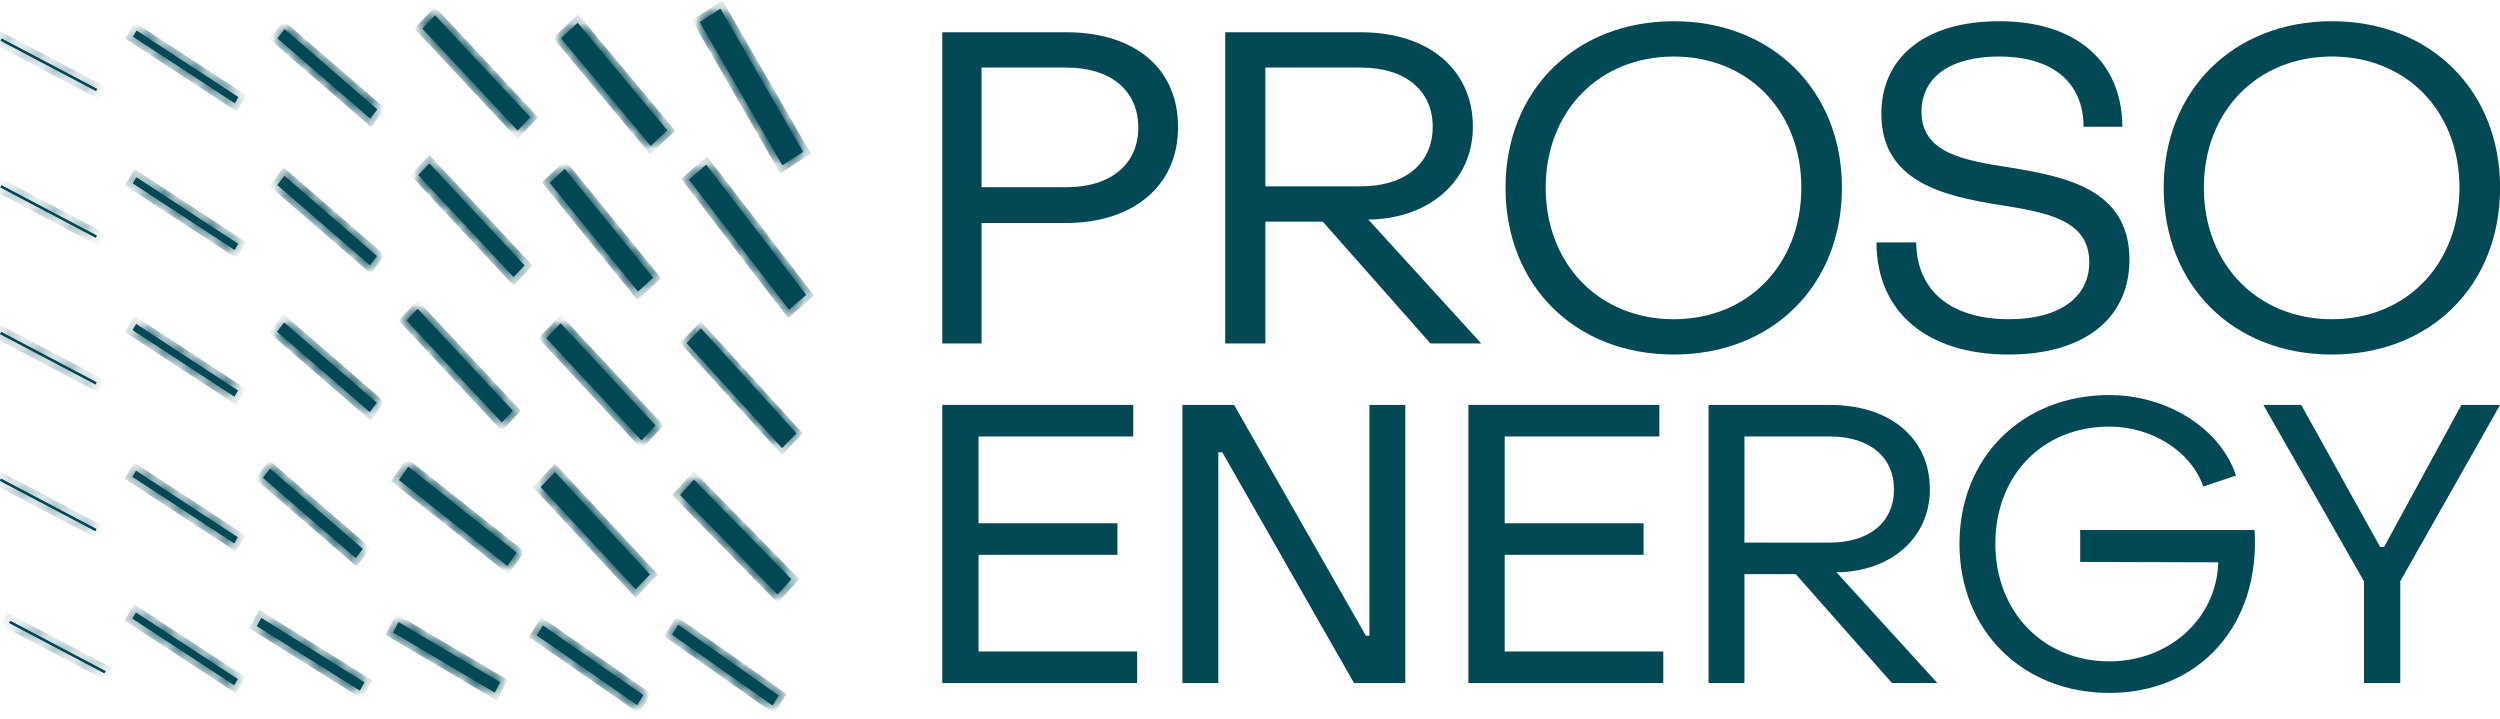 <svg width="160" height="46" viewBox="0 0 160 46" fill="none" xmlns="http://www.w3.org/2000/svg">
<mask id="path-1-inside-1_4760_136523" fill="white">
<path d="M44.796 1.421L50.074 10.566L51.384 9.712L46.106 0.567L44.796 1.421Z"/>
<path d="M45.194 10.557L51.58 18.867L50.497 19.806L44.112 11.496L45.194 10.557Z"/>
<path d="M36.969 1.472L42.694 8.339L41.648 9.323L35.923 2.456L36.969 1.472Z"/>
<path d="M27.838 0.993L33.921 7.504L33.128 8.34L27.045 1.83L27.838 0.993Z"/>
<path d="M18.214 1.877L24.132 7.002L23.691 7.578L17.773 2.452L18.214 1.877Z"/>
<path d="M8.745 1.967L15.247 6.22L15.027 6.599L8.525 2.347L8.745 1.967Z"/>
<path d="M0.103 2.47L6.206 5.69L6.144 5.823L0.04 2.603L0.103 2.47Z"/>
<path d="M27.478 10.474L33.56 16.984L32.867 17.716L26.784 11.206L27.478 10.474Z"/>
<path d="M18.201 11.266L24.119 16.391L23.678 16.967L17.759 11.841L18.201 11.266Z"/>
<path d="M8.731 11.356L15.233 15.609L15.014 15.988L8.512 11.736L8.731 11.356Z"/>
<path d="M0.089 11.859L6.193 15.079L6.131 15.212L0.027 11.992L0.089 11.859Z"/>
<path d="M26.727 19.778L32.81 26.289L32.116 27.021L26.033 20.51L26.727 19.778Z"/>
<path d="M18.187 20.654L24.105 25.78L23.664 26.356L17.746 21.23L18.187 20.654Z"/>
<path d="M8.718 20.745L15.22 24.998L15 25.377L8.498 21.124L8.718 20.745Z"/>
<path d="M0.076 21.248L6.179 24.468L6.117 24.601L0.013 21.381L0.076 21.248Z"/>
<path d="M26.131 29.887L33.052 35.372L32.467 36.205L25.546 30.72L26.131 29.887Z"/>
<path d="M17.287 30.005L23.205 35.131L22.764 35.706L16.845 30.581L17.287 30.005Z"/>
<path d="M8.704 30.134L15.206 34.387L14.987 34.766L8.485 30.513L8.704 30.134Z"/>
<path d="M0.062 30.637L6.166 33.857L6.104 33.99L0 30.77L0.062 30.637Z"/>
<path d="M25.511 39.829L32 43.663L31.661 44.312L25.171 40.477L25.511 39.829Z"/>
<path d="M16.729 39.56L23.31 43.672L23.027 44.184L16.445 40.071L16.729 39.56Z"/>
<path d="M8.703 39.209L15.205 43.462L14.985 43.841L8.483 39.588L8.703 39.209Z"/>
<path d="M6.694 43.09L0.59 39.87L0.652 39.737L6.756 42.957L6.694 43.09Z"/>
<path d="M36.146 10.825L41.788 17.77L40.836 18.643L35.194 11.699L36.146 10.825Z"/>
<path d="M35.877 20.706L41.947 27.23L41.053 28.169L34.983 21.645L35.877 20.706Z"/>
<path d="M44.853 21.132L50.853 27.728L50.05 28.554L44.05 21.957L44.853 21.132Z"/>
<path d="M35.517 30.234L41.58 36.764L40.685 37.703L34.621 31.172L35.517 30.234Z"/>
<path d="M44.41 30.713L50.635 37.071L49.764 38.034L43.539 31.677L44.41 30.713Z"/>
<path d="M34.749 40.041L41.16 44.488L40.778 45.11L34.368 40.663L34.749 40.041Z"/>
<path d="M43.408 39.996L49.824 44.516L49.438 45.134L43.022 40.615L43.408 39.996Z"/>
</mask>
<path d="M44.796 1.421L50.074 10.566L51.384 9.712L46.106 0.567L44.796 1.421Z" fill="#024955"/>
<path d="M45.194 10.557L51.58 18.867L50.497 19.806L44.112 11.496L45.194 10.557Z" fill="#024955"/>
<path d="M36.969 1.472L42.694 8.339L41.648 9.323L35.923 2.456L36.969 1.472Z" fill="#024955"/>
<path d="M27.838 0.993L33.921 7.504L33.128 8.34L27.045 1.83L27.838 0.993Z" fill="#024955"/>
<path d="M18.214 1.877L24.132 7.002L23.691 7.578L17.773 2.452L18.214 1.877Z" fill="#024955"/>
<path d="M8.745 1.967L15.247 6.22L15.027 6.599L8.525 2.347L8.745 1.967Z" fill="#024955"/>
<path d="M0.103 2.47L6.206 5.69L6.144 5.823L0.04 2.603L0.103 2.47Z" fill="#024955"/>
<path d="M27.478 10.474L33.56 16.984L32.867 17.716L26.784 11.206L27.478 10.474Z" fill="#024955"/>
<path d="M18.201 11.266L24.119 16.391L23.678 16.967L17.759 11.841L18.201 11.266Z" fill="#024955"/>
<path d="M8.731 11.356L15.233 15.609L15.014 15.988L8.512 11.736L8.731 11.356Z" fill="#024955"/>
<path d="M0.089 11.859L6.193 15.079L6.131 15.212L0.027 11.992L0.089 11.859Z" fill="#024955"/>
<path d="M26.727 19.778L32.81 26.289L32.116 27.021L26.033 20.51L26.727 19.778Z" fill="#024955"/>
<path d="M18.187 20.654L24.105 25.78L23.664 26.356L17.746 21.23L18.187 20.654Z" fill="#024955"/>
<path d="M8.718 20.745L15.22 24.998L15 25.377L8.498 21.124L8.718 20.745Z" fill="#024955"/>
<path d="M0.076 21.248L6.179 24.468L6.117 24.601L0.013 21.381L0.076 21.248Z" fill="#024955"/>
<path d="M26.131 29.887L33.052 35.372L32.467 36.205L25.546 30.72L26.131 29.887Z" fill="#024955"/>
<path d="M17.287 30.005L23.205 35.131L22.764 35.706L16.845 30.581L17.287 30.005Z" fill="#024955"/>
<path d="M8.704 30.134L15.206 34.387L14.987 34.766L8.485 30.513L8.704 30.134Z" fill="#024955"/>
<path d="M0.062 30.637L6.166 33.857L6.104 33.99L0 30.77L0.062 30.637Z" fill="#024955"/>
<path d="M25.511 39.829L32 43.663L31.661 44.312L25.171 40.477L25.511 39.829Z" fill="#024955"/>
<path d="M16.729 39.56L23.31 43.672L23.027 44.184L16.445 40.071L16.729 39.56Z" fill="#024955"/>
<path d="M8.703 39.209L15.205 43.462L14.985 43.841L8.483 39.588L8.703 39.209Z" fill="#024955"/>
<path d="M6.694 43.09L0.59 39.87L0.652 39.737L6.756 42.957L6.694 43.09Z" fill="#024955"/>
<path d="M36.146 10.825L41.788 17.77L40.836 18.643L35.194 11.699L36.146 10.825Z" fill="#024955"/>
<path d="M35.877 20.706L41.947 27.23L41.053 28.169L34.983 21.645L35.877 20.706Z" fill="#024955"/>
<path d="M44.853 21.132L50.853 27.728L50.05 28.554L44.05 21.957L44.853 21.132Z" fill="#024955"/>
<path d="M35.517 30.234L41.58 36.764L40.685 37.703L34.621 31.172L35.517 30.234Z" fill="#024955"/>
<path d="M44.41 30.713L50.635 37.071L49.764 38.034L43.539 31.677L44.41 30.713Z" fill="#024955"/>
<path d="M34.749 40.041L41.16 44.488L40.778 45.11L34.368 40.663L34.749 40.041Z" fill="#024955"/>
<path d="M43.408 39.996L49.824 44.516L49.438 45.134L43.022 40.615L43.408 39.996Z" fill="#024955"/>
<path d="M44.796 1.421L50.074 10.566L51.384 9.712L46.106 0.567L44.796 1.421Z" stroke="#024955" stroke-width="0.757" mask="url(#path-1-inside-1_4760_136523)"/>
<path d="M45.194 10.557L51.58 18.867L50.497 19.806L44.112 11.496L45.194 10.557Z" stroke="#024955" stroke-width="0.757" mask="url(#path-1-inside-1_4760_136523)"/>
<path d="M36.969 1.472L42.694 8.339L41.648 9.323L35.923 2.456L36.969 1.472Z" stroke="#024955" stroke-width="0.757" mask="url(#path-1-inside-1_4760_136523)"/>
<path d="M27.838 0.993L33.921 7.504L33.128 8.34L27.045 1.83L27.838 0.993Z" stroke="#024955" stroke-width="0.757" mask="url(#path-1-inside-1_4760_136523)"/>
<path d="M18.214 1.877L24.132 7.002L23.691 7.578L17.773 2.452L18.214 1.877Z" stroke="#024955" stroke-width="0.757" mask="url(#path-1-inside-1_4760_136523)"/>
<path d="M8.745 1.967L15.247 6.22L15.027 6.599L8.525 2.347L8.745 1.967Z" stroke="#024955" stroke-width="0.757" mask="url(#path-1-inside-1_4760_136523)"/>
<path d="M0.103 2.47L6.206 5.69L6.144 5.823L0.04 2.603L0.103 2.47Z" stroke="#024955" stroke-width="0.757" mask="url(#path-1-inside-1_4760_136523)"/>
<path d="M27.478 10.474L33.56 16.984L32.867 17.716L26.784 11.206L27.478 10.474Z" stroke="#024955" stroke-width="0.757" mask="url(#path-1-inside-1_4760_136523)"/>
<path d="M18.201 11.266L24.119 16.391L23.678 16.967L17.759 11.841L18.201 11.266Z" stroke="#024955" stroke-width="0.757" mask="url(#path-1-inside-1_4760_136523)"/>
<path d="M8.731 11.356L15.233 15.609L15.014 15.988L8.512 11.736L8.731 11.356Z" stroke="#024955" stroke-width="0.757" mask="url(#path-1-inside-1_4760_136523)"/>
<path d="M0.089 11.859L6.193 15.079L6.131 15.212L0.027 11.992L0.089 11.859Z" stroke="#024955" stroke-width="0.757" mask="url(#path-1-inside-1_4760_136523)"/>
<path d="M26.727 19.778L32.81 26.289L32.116 27.021L26.033 20.51L26.727 19.778Z" stroke="#024955" stroke-width="0.757" mask="url(#path-1-inside-1_4760_136523)"/>
<path d="M18.187 20.654L24.105 25.78L23.664 26.356L17.746 21.23L18.187 20.654Z" stroke="#024955" stroke-width="0.757" mask="url(#path-1-inside-1_4760_136523)"/>
<path d="M8.718 20.745L15.22 24.998L15 25.377L8.498 21.124L8.718 20.745Z" stroke="#024955" stroke-width="0.757" mask="url(#path-1-inside-1_4760_136523)"/>
<path d="M0.076 21.248L6.179 24.468L6.117 24.601L0.013 21.381L0.076 21.248Z" stroke="#024955" stroke-width="0.757" mask="url(#path-1-inside-1_4760_136523)"/>
<path d="M26.131 29.887L33.052 35.372L32.467 36.205L25.546 30.72L26.131 29.887Z" stroke="#024955" stroke-width="0.757" mask="url(#path-1-inside-1_4760_136523)"/>
<path d="M17.287 30.005L23.205 35.131L22.764 35.706L16.845 30.581L17.287 30.005Z" stroke="#024955" stroke-width="0.757" mask="url(#path-1-inside-1_4760_136523)"/>
<path d="M8.704 30.134L15.206 34.387L14.987 34.766L8.485 30.513L8.704 30.134Z" stroke="#024955" stroke-width="0.757" mask="url(#path-1-inside-1_4760_136523)"/>
<path d="M0.062 30.637L6.166 33.857L6.104 33.99L0 30.77L0.062 30.637Z" stroke="#024955" stroke-width="0.757" mask="url(#path-1-inside-1_4760_136523)"/>
<path d="M25.511 39.829L32 43.663L31.661 44.312L25.171 40.477L25.511 39.829Z" stroke="#024955" stroke-width="0.757" mask="url(#path-1-inside-1_4760_136523)"/>
<path d="M16.729 39.56L23.31 43.672L23.027 44.184L16.445 40.071L16.729 39.56Z" stroke="#024955" stroke-width="0.757" mask="url(#path-1-inside-1_4760_136523)"/>
<path d="M8.703 39.209L15.205 43.462L14.985 43.841L8.483 39.588L8.703 39.209Z" stroke="#024955" stroke-width="0.757" mask="url(#path-1-inside-1_4760_136523)"/>
<path d="M6.694 43.09L0.59 39.87L0.652 39.737L6.756 42.957L6.694 43.09Z" stroke="#024955" stroke-width="0.757" mask="url(#path-1-inside-1_4760_136523)"/>
<path d="M36.146 10.825L41.788 17.77L40.836 18.643L35.194 11.699L36.146 10.825Z" stroke="#024955" stroke-width="0.757" mask="url(#path-1-inside-1_4760_136523)"/>
<path d="M35.877 20.706L41.947 27.23L41.053 28.169L34.983 21.645L35.877 20.706Z" stroke="#024955" stroke-width="0.757" mask="url(#path-1-inside-1_4760_136523)"/>
<path d="M44.853 21.132L50.853 27.728L50.05 28.554L44.05 21.957L44.853 21.132Z" stroke="#024955" stroke-width="0.757" mask="url(#path-1-inside-1_4760_136523)"/>
<path d="M35.517 30.234L41.58 36.764L40.685 37.703L34.621 31.172L35.517 30.234Z" stroke="#024955" stroke-width="0.757" mask="url(#path-1-inside-1_4760_136523)"/>
<path d="M44.41 30.713L50.635 37.071L49.764 38.034L43.539 31.677L44.41 30.713Z" stroke="#024955" stroke-width="0.757" mask="url(#path-1-inside-1_4760_136523)"/>
<path d="M34.749 40.041L41.16 44.488L40.778 45.11L34.368 40.663L34.749 40.041Z" stroke="#024955" stroke-width="0.757" mask="url(#path-1-inside-1_4760_136523)"/>
<path d="M43.408 39.996L49.824 44.516L49.438 45.134L43.022 40.615L43.408 39.996Z" stroke="#024955" stroke-width="0.757" mask="url(#path-1-inside-1_4760_136523)"/>
<mask id="path-2-inside-2_4760_136523" fill="white">
<path d="M44.796 1.421L50.074 10.566L51.384 9.712L46.106 0.567L44.796 1.421Z"/>
<path d="M45.194 10.557L51.58 18.867L50.497 19.806L44.112 11.496L45.194 10.557Z"/>
<path d="M36.969 1.472L42.694 8.339L41.648 9.323L35.923 2.456L36.969 1.472Z"/>
<path d="M27.838 0.993L33.921 7.504L33.128 8.34L27.045 1.83L27.838 0.993Z"/>
<path d="M18.214 1.877L24.132 7.002L23.691 7.578L17.773 2.452L18.214 1.877Z"/>
<path d="M8.745 1.967L15.247 6.22L15.027 6.599L8.525 2.347L8.745 1.967Z"/>
<path d="M0.103 2.47L6.206 5.69L6.144 5.823L0.04 2.603L0.103 2.47Z"/>
<path d="M27.478 10.474L33.56 16.984L32.867 17.716L26.784 11.206L27.478 10.474Z"/>
<path d="M18.201 11.266L24.119 16.391L23.678 16.967L17.759 11.841L18.201 11.266Z"/>
<path d="M8.731 11.356L15.233 15.609L15.014 15.988L8.512 11.736L8.731 11.356Z"/>
<path d="M0.089 11.859L6.193 15.079L6.131 15.212L0.027 11.992L0.089 11.859Z"/>
<path d="M26.727 19.778L32.81 26.289L32.116 27.021L26.033 20.51L26.727 19.778Z"/>
<path d="M18.187 20.654L24.105 25.78L23.664 26.356L17.746 21.23L18.187 20.654Z"/>
<path d="M8.718 20.745L15.22 24.998L15 25.377L8.498 21.124L8.718 20.745Z"/>
<path d="M0.076 21.248L6.179 24.468L6.117 24.601L0.013 21.381L0.076 21.248Z"/>
<path d="M26.131 29.887L33.052 35.372L32.467 36.205L25.546 30.72L26.131 29.887Z"/>
<path d="M17.287 30.005L23.205 35.131L22.764 35.706L16.845 30.581L17.287 30.005Z"/>
<path d="M8.704 30.134L15.206 34.387L14.987 34.766L8.485 30.513L8.704 30.134Z"/>
<path d="M0.062 30.637L6.166 33.857L6.104 33.99L0 30.77L0.062 30.637Z"/>
<path d="M25.511 39.829L32 43.663L31.661 44.312L25.171 40.477L25.511 39.829Z"/>
<path d="M16.729 39.56L23.31 43.672L23.027 44.184L16.445 40.071L16.729 39.56Z"/>
<path d="M8.703 39.209L15.205 43.462L14.985 43.841L8.483 39.588L8.703 39.209Z"/>
<path d="M6.694 43.09L0.59 39.87L0.652 39.737L6.756 42.957L6.694 43.09Z"/>
<path d="M36.146 10.825L41.788 17.77L40.836 18.643L35.194 11.699L36.146 10.825Z"/>
<path d="M35.877 20.706L41.947 27.23L41.053 28.169L34.983 21.645L35.877 20.706Z"/>
<path d="M44.853 21.132L50.853 27.728L50.05 28.554L44.05 21.957L44.853 21.132Z"/>
<path d="M35.517 30.234L41.58 36.764L40.685 37.703L34.621 31.172L35.517 30.234Z"/>
<path d="M44.41 30.713L50.635 37.071L49.764 38.034L43.539 31.677L44.41 30.713Z"/>
<path d="M34.749 40.041L41.16 44.488L40.778 45.11L34.368 40.663L34.749 40.041Z"/>
<path d="M43.408 39.996L49.824 44.516L49.438 45.134L43.022 40.615L43.408 39.996Z"/>
</mask>
<path d="M44.796 1.421L50.074 10.566L51.384 9.712L46.106 0.567L44.796 1.421Z" fill="#024955"/>
<path d="M45.194 10.557L51.58 18.867L50.497 19.806L44.112 11.496L45.194 10.557Z" fill="#024955"/>
<path d="M36.969 1.472L42.694 8.339L41.648 9.323L35.923 2.456L36.969 1.472Z" fill="#024955"/>
<path d="M27.838 0.993L33.921 7.504L33.128 8.34L27.045 1.83L27.838 0.993Z" fill="#024955"/>
<path d="M18.214 1.877L24.132 7.002L23.691 7.578L17.773 2.452L18.214 1.877Z" fill="#024955"/>
<path d="M8.745 1.967L15.247 6.22L15.027 6.599L8.525 2.347L8.745 1.967Z" fill="#024955"/>
<path d="M0.103 2.47L6.206 5.69L6.144 5.823L0.04 2.603L0.103 2.47Z" fill="#024955"/>
<path d="M27.478 10.474L33.56 16.984L32.867 17.716L26.784 11.206L27.478 10.474Z" fill="#024955"/>
<path d="M18.201 11.266L24.119 16.391L23.678 16.967L17.759 11.841L18.201 11.266Z" fill="#024955"/>
<path d="M8.731 11.356L15.233 15.609L15.014 15.988L8.512 11.736L8.731 11.356Z" fill="#024955"/>
<path d="M0.089 11.859L6.193 15.079L6.131 15.212L0.027 11.992L0.089 11.859Z" fill="#024955"/>
<path d="M26.727 19.778L32.81 26.289L32.116 27.021L26.033 20.51L26.727 19.778Z" fill="#024955"/>
<path d="M18.187 20.654L24.105 25.78L23.664 26.356L17.746 21.23L18.187 20.654Z" fill="#024955"/>
<path d="M8.718 20.745L15.22 24.998L15 25.377L8.498 21.124L8.718 20.745Z" fill="#024955"/>
<path d="M0.076 21.248L6.179 24.468L6.117 24.601L0.013 21.381L0.076 21.248Z" fill="#024955"/>
<path d="M26.131 29.887L33.052 35.372L32.467 36.205L25.546 30.72L26.131 29.887Z" fill="#024955"/>
<path d="M17.287 30.005L23.205 35.131L22.764 35.706L16.845 30.581L17.287 30.005Z" fill="#024955"/>
<path d="M8.704 30.134L15.206 34.387L14.987 34.766L8.485 30.513L8.704 30.134Z" fill="#024955"/>
<path d="M0.062 30.637L6.166 33.857L6.104 33.99L0 30.77L0.062 30.637Z" fill="#024955"/>
<path d="M25.511 39.829L32 43.663L31.661 44.312L25.171 40.477L25.511 39.829Z" fill="#024955"/>
<path d="M16.729 39.56L23.31 43.672L23.027 44.184L16.445 40.071L16.729 39.56Z" fill="#024955"/>
<path d="M8.703 39.209L15.205 43.462L14.985 43.841L8.483 39.588L8.703 39.209Z" fill="#024955"/>
<path d="M6.694 43.09L0.59 39.87L0.652 39.737L6.756 42.957L6.694 43.09Z" fill="#024955"/>
<path d="M36.146 10.825L41.788 17.77L40.836 18.643L35.194 11.699L36.146 10.825Z" fill="#024955"/>
<path d="M35.877 20.706L41.947 27.23L41.053 28.169L34.983 21.645L35.877 20.706Z" fill="#024955"/>
<path d="M44.853 21.132L50.853 27.728L50.05 28.554L44.05 21.957L44.853 21.132Z" fill="#024955"/>
<path d="M35.517 30.234L41.58 36.764L40.685 37.703L34.621 31.172L35.517 30.234Z" fill="#024955"/>
<path d="M44.41 30.713L50.635 37.071L49.764 38.034L43.539 31.677L44.41 30.713Z" fill="#024955"/>
<path d="M34.749 40.041L41.16 44.488L40.778 45.11L34.368 40.663L34.749 40.041Z" fill="#024955"/>
<path d="M43.408 39.996L49.824 44.516L49.438 45.134L43.022 40.615L43.408 39.996Z" fill="#024955"/>
<path d="M44.796 1.421L50.074 10.566L51.384 9.712L46.106 0.567L44.796 1.421Z" stroke="#024955" stroke-width="0.757" mask="url(#path-2-inside-2_4760_136523)"/>
<path d="M45.194 10.557L51.58 18.867L50.497 19.806L44.112 11.496L45.194 10.557Z" stroke="#024955" stroke-width="0.757" mask="url(#path-2-inside-2_4760_136523)"/>
<path d="M36.969 1.472L42.694 8.339L41.648 9.323L35.923 2.456L36.969 1.472Z" stroke="#024955" stroke-width="0.757" mask="url(#path-2-inside-2_4760_136523)"/>
<path d="M27.838 0.993L33.921 7.504L33.128 8.34L27.045 1.83L27.838 0.993Z" stroke="#024955" stroke-width="0.757" mask="url(#path-2-inside-2_4760_136523)"/>
<path d="M18.214 1.877L24.132 7.002L23.691 7.578L17.773 2.452L18.214 1.877Z" stroke="#024955" stroke-width="0.757" mask="url(#path-2-inside-2_4760_136523)"/>
<path d="M8.745 1.967L15.247 6.22L15.027 6.599L8.525 2.347L8.745 1.967Z" stroke="#024955" stroke-width="0.757" mask="url(#path-2-inside-2_4760_136523)"/>
<path d="M0.103 2.47L6.206 5.69L6.144 5.823L0.04 2.603L0.103 2.47Z" stroke="#024955" stroke-width="0.757" mask="url(#path-2-inside-2_4760_136523)"/>
<path d="M27.478 10.474L33.56 16.984L32.867 17.716L26.784 11.206L27.478 10.474Z" stroke="#024955" stroke-width="0.757" mask="url(#path-2-inside-2_4760_136523)"/>
<path d="M18.201 11.266L24.119 16.391L23.678 16.967L17.759 11.841L18.201 11.266Z" stroke="#024955" stroke-width="0.757" mask="url(#path-2-inside-2_4760_136523)"/>
<path d="M8.731 11.356L15.233 15.609L15.014 15.988L8.512 11.736L8.731 11.356Z" stroke="#024955" stroke-width="0.757" mask="url(#path-2-inside-2_4760_136523)"/>
<path d="M0.089 11.859L6.193 15.079L6.131 15.212L0.027 11.992L0.089 11.859Z" stroke="#024955" stroke-width="0.757" mask="url(#path-2-inside-2_4760_136523)"/>
<path d="M26.727 19.778L32.81 26.289L32.116 27.021L26.033 20.51L26.727 19.778Z" stroke="#024955" stroke-width="0.757" mask="url(#path-2-inside-2_4760_136523)"/>
<path d="M18.187 20.654L24.105 25.78L23.664 26.356L17.746 21.23L18.187 20.654Z" stroke="#024955" stroke-width="0.757" mask="url(#path-2-inside-2_4760_136523)"/>
<path d="M8.718 20.745L15.22 24.998L15 25.377L8.498 21.124L8.718 20.745Z" stroke="#024955" stroke-width="0.757" mask="url(#path-2-inside-2_4760_136523)"/>
<path d="M0.076 21.248L6.179 24.468L6.117 24.601L0.013 21.381L0.076 21.248Z" stroke="#024955" stroke-width="0.757" mask="url(#path-2-inside-2_4760_136523)"/>
<path d="M26.131 29.887L33.052 35.372L32.467 36.205L25.546 30.72L26.131 29.887Z" stroke="#024955" stroke-width="0.757" mask="url(#path-2-inside-2_4760_136523)"/>
<path d="M17.287 30.005L23.205 35.131L22.764 35.706L16.845 30.581L17.287 30.005Z" stroke="#024955" stroke-width="0.757" mask="url(#path-2-inside-2_4760_136523)"/>
<path d="M8.704 30.134L15.206 34.387L14.987 34.766L8.485 30.513L8.704 30.134Z" stroke="#024955" stroke-width="0.757" mask="url(#path-2-inside-2_4760_136523)"/>
<path d="M0.062 30.637L6.166 33.857L6.104 33.99L0 30.77L0.062 30.637Z" stroke="#024955" stroke-width="0.757" mask="url(#path-2-inside-2_4760_136523)"/>
<path d="M25.511 39.829L32 43.663L31.661 44.312L25.171 40.477L25.511 39.829Z" stroke="#024955" stroke-width="0.757" mask="url(#path-2-inside-2_4760_136523)"/>
<path d="M16.729 39.56L23.31 43.672L23.027 44.184L16.445 40.071L16.729 39.56Z" stroke="#024955" stroke-width="0.757" mask="url(#path-2-inside-2_4760_136523)"/>
<path d="M8.703 39.209L15.205 43.462L14.985 43.841L8.483 39.588L8.703 39.209Z" stroke="#024955" stroke-width="0.757" mask="url(#path-2-inside-2_4760_136523)"/>
<path d="M6.694 43.09L0.59 39.87L0.652 39.737L6.756 42.957L6.694 43.09Z" stroke="#024955" stroke-width="0.757" mask="url(#path-2-inside-2_4760_136523)"/>
<path d="M36.146 10.825L41.788 17.77L40.836 18.643L35.194 11.699L36.146 10.825Z" stroke="#024955" stroke-width="0.757" mask="url(#path-2-inside-2_4760_136523)"/>
<path d="M35.877 20.706L41.947 27.23L41.053 28.169L34.983 21.645L35.877 20.706Z" stroke="#024955" stroke-width="0.757" mask="url(#path-2-inside-2_4760_136523)"/>
<path d="M44.853 21.132L50.853 27.728L50.05 28.554L44.05 21.957L44.853 21.132Z" stroke="#024955" stroke-width="0.757" mask="url(#path-2-inside-2_4760_136523)"/>
<path d="M35.517 30.234L41.58 36.764L40.685 37.703L34.621 31.172L35.517 30.234Z" stroke="#024955" stroke-width="0.757" mask="url(#path-2-inside-2_4760_136523)"/>
<path d="M44.41 30.713L50.635 37.071L49.764 38.034L43.539 31.677L44.41 30.713Z" stroke="#024955" stroke-width="0.757" mask="url(#path-2-inside-2_4760_136523)"/>
<path d="M34.749 40.041L41.16 44.488L40.778 45.11L34.368 40.663L34.749 40.041Z" stroke="#024955" stroke-width="0.757" mask="url(#path-2-inside-2_4760_136523)"/>
<path d="M43.408 39.996L49.824 44.516L49.438 45.134L43.022 40.615L43.408 39.996Z" stroke="#024955" stroke-width="0.757" mask="url(#path-2-inside-2_4760_136523)"/>
<path d="M44.858 21.135L50.858 27.732L50.055 28.557L44.055 21.96L44.858 21.135Z" fill="#024955" stroke="#024955" stroke-width="0.171"/>
<path d="M62.819 21.983H60.305V2.064H68.244C72.595 2.064 75.421 4.353 75.393 8.167C75.393 11.925 72.482 14.27 68.244 14.27H62.819V21.983ZM62.819 4.324V11.981H68.244C71.126 11.981 72.85 10.484 72.85 8.167C72.85 5.822 71.126 4.324 68.244 4.324H62.819Z" fill="#024955"/>
<path d="M80.984 21.983H78.413V2.064H87.087C91.41 2.064 94.264 4.437 94.264 8.11C94.264 11.501 91.608 13.874 87.906 14.044H87.567L94.801 21.983H91.551L84.657 14.185H80.984V21.983ZM80.984 4.324V11.925H87.087C89.941 11.925 91.693 10.456 91.693 8.11C91.693 5.794 89.941 4.324 87.087 4.324H80.984Z" fill="#024955"/>
<path d="M107.119 22.69C100.818 22.69 96.354 18.282 96.354 12.01C96.354 5.794 100.818 1.358 107.119 1.358C113.42 1.358 117.884 5.794 117.884 12.01C117.884 18.282 113.42 22.69 107.119 22.69ZM107.119 20.43C111.894 20.43 115.285 16.898 115.285 12.01C115.285 7.122 111.894 3.618 107.119 3.618C102.344 3.618 98.925 7.122 98.925 12.01C98.925 16.898 102.344 20.43 107.119 20.43Z" fill="#024955"/>
<path d="M128.543 22.69C123.316 22.69 120.095 19.949 120.095 15.513H122.638C122.666 18.593 124.842 20.43 128.572 20.43C131.821 20.43 133.714 19.017 133.714 16.785C133.714 14.044 130.945 13.592 127.95 13.111C124.362 12.546 120.406 11.614 120.406 7.291C120.406 3.703 123.147 1.358 127.95 1.358C132.838 1.358 135.805 3.901 135.833 8.11H133.347C133.347 5.285 131.369 3.618 127.95 3.618C124.729 3.618 122.977 5.003 122.977 7.15C122.977 9.778 125.633 10.258 128.572 10.71C132.188 11.303 136.285 12.094 136.285 16.615C136.285 20.345 133.431 22.69 128.543 22.69Z" fill="#024955"/>
<path d="M149.24 22.69C142.94 22.69 138.475 18.282 138.475 12.01C138.475 5.794 142.94 1.358 149.24 1.358C155.541 1.358 160.005 5.794 160.005 12.01C160.005 18.282 155.541 22.69 149.24 22.69ZM149.24 20.43C154.015 20.43 157.406 16.898 157.406 12.01C157.406 7.122 154.015 3.618 149.24 3.618C144.465 3.618 141.047 7.122 141.047 12.01C141.047 16.898 144.465 20.43 149.24 20.43Z" fill="#024955"/>
<path d="M72.778 43.715H60.305V25.914H72.526V27.934H62.628V33.489H71.516V35.509H62.628V41.695H72.778V43.715Z" fill="#024955"/>
<path d="M77.972 43.715H75.674V25.914H78.982L87.415 40.685H87.643V25.914H89.94V43.715H86.658L78.224 28.944H77.972V43.715Z" fill="#024955"/>
<path d="M106.451 43.715H93.978V25.914H106.199V27.934H96.3V33.489H105.189V35.509H96.3V41.695H106.451V43.715Z" fill="#024955"/>
<path d="M111.644 43.715H109.347V25.914H117.099C120.962 25.914 123.512 28.035 123.512 31.317C123.512 34.348 121.139 36.469 117.831 36.62H117.528L123.992 43.715H121.088L114.927 36.746H111.644V43.715ZM111.644 27.934V34.726H117.099C119.649 34.726 121.214 33.413 121.214 31.317C121.214 29.247 119.649 27.934 117.099 27.934H111.644Z" fill="#024955"/>
<path d="M135.001 44.347C129.42 44.347 125.406 40.332 125.406 34.802C125.406 29.272 129.42 25.283 135.001 25.283C138.738 25.283 142.121 27.454 143.106 30.434L141.01 31.141C140.253 28.919 137.753 27.303 135.001 27.303C130.733 27.303 127.703 30.409 127.703 34.802C127.703 39.145 130.759 42.327 135.001 42.327C138.839 42.327 141.869 39.574 141.97 35.989L133.132 35.964V33.918H144.293C144.672 39.978 140.783 44.347 135.001 44.347Z" fill="#024955"/>
<path d="M153.617 43.715H151.294V37.201L144.855 25.914H147.279L152.329 35.004H152.582L157.531 25.914H160.005L153.617 37.201V43.715Z" fill="#024955"/>
</svg>
